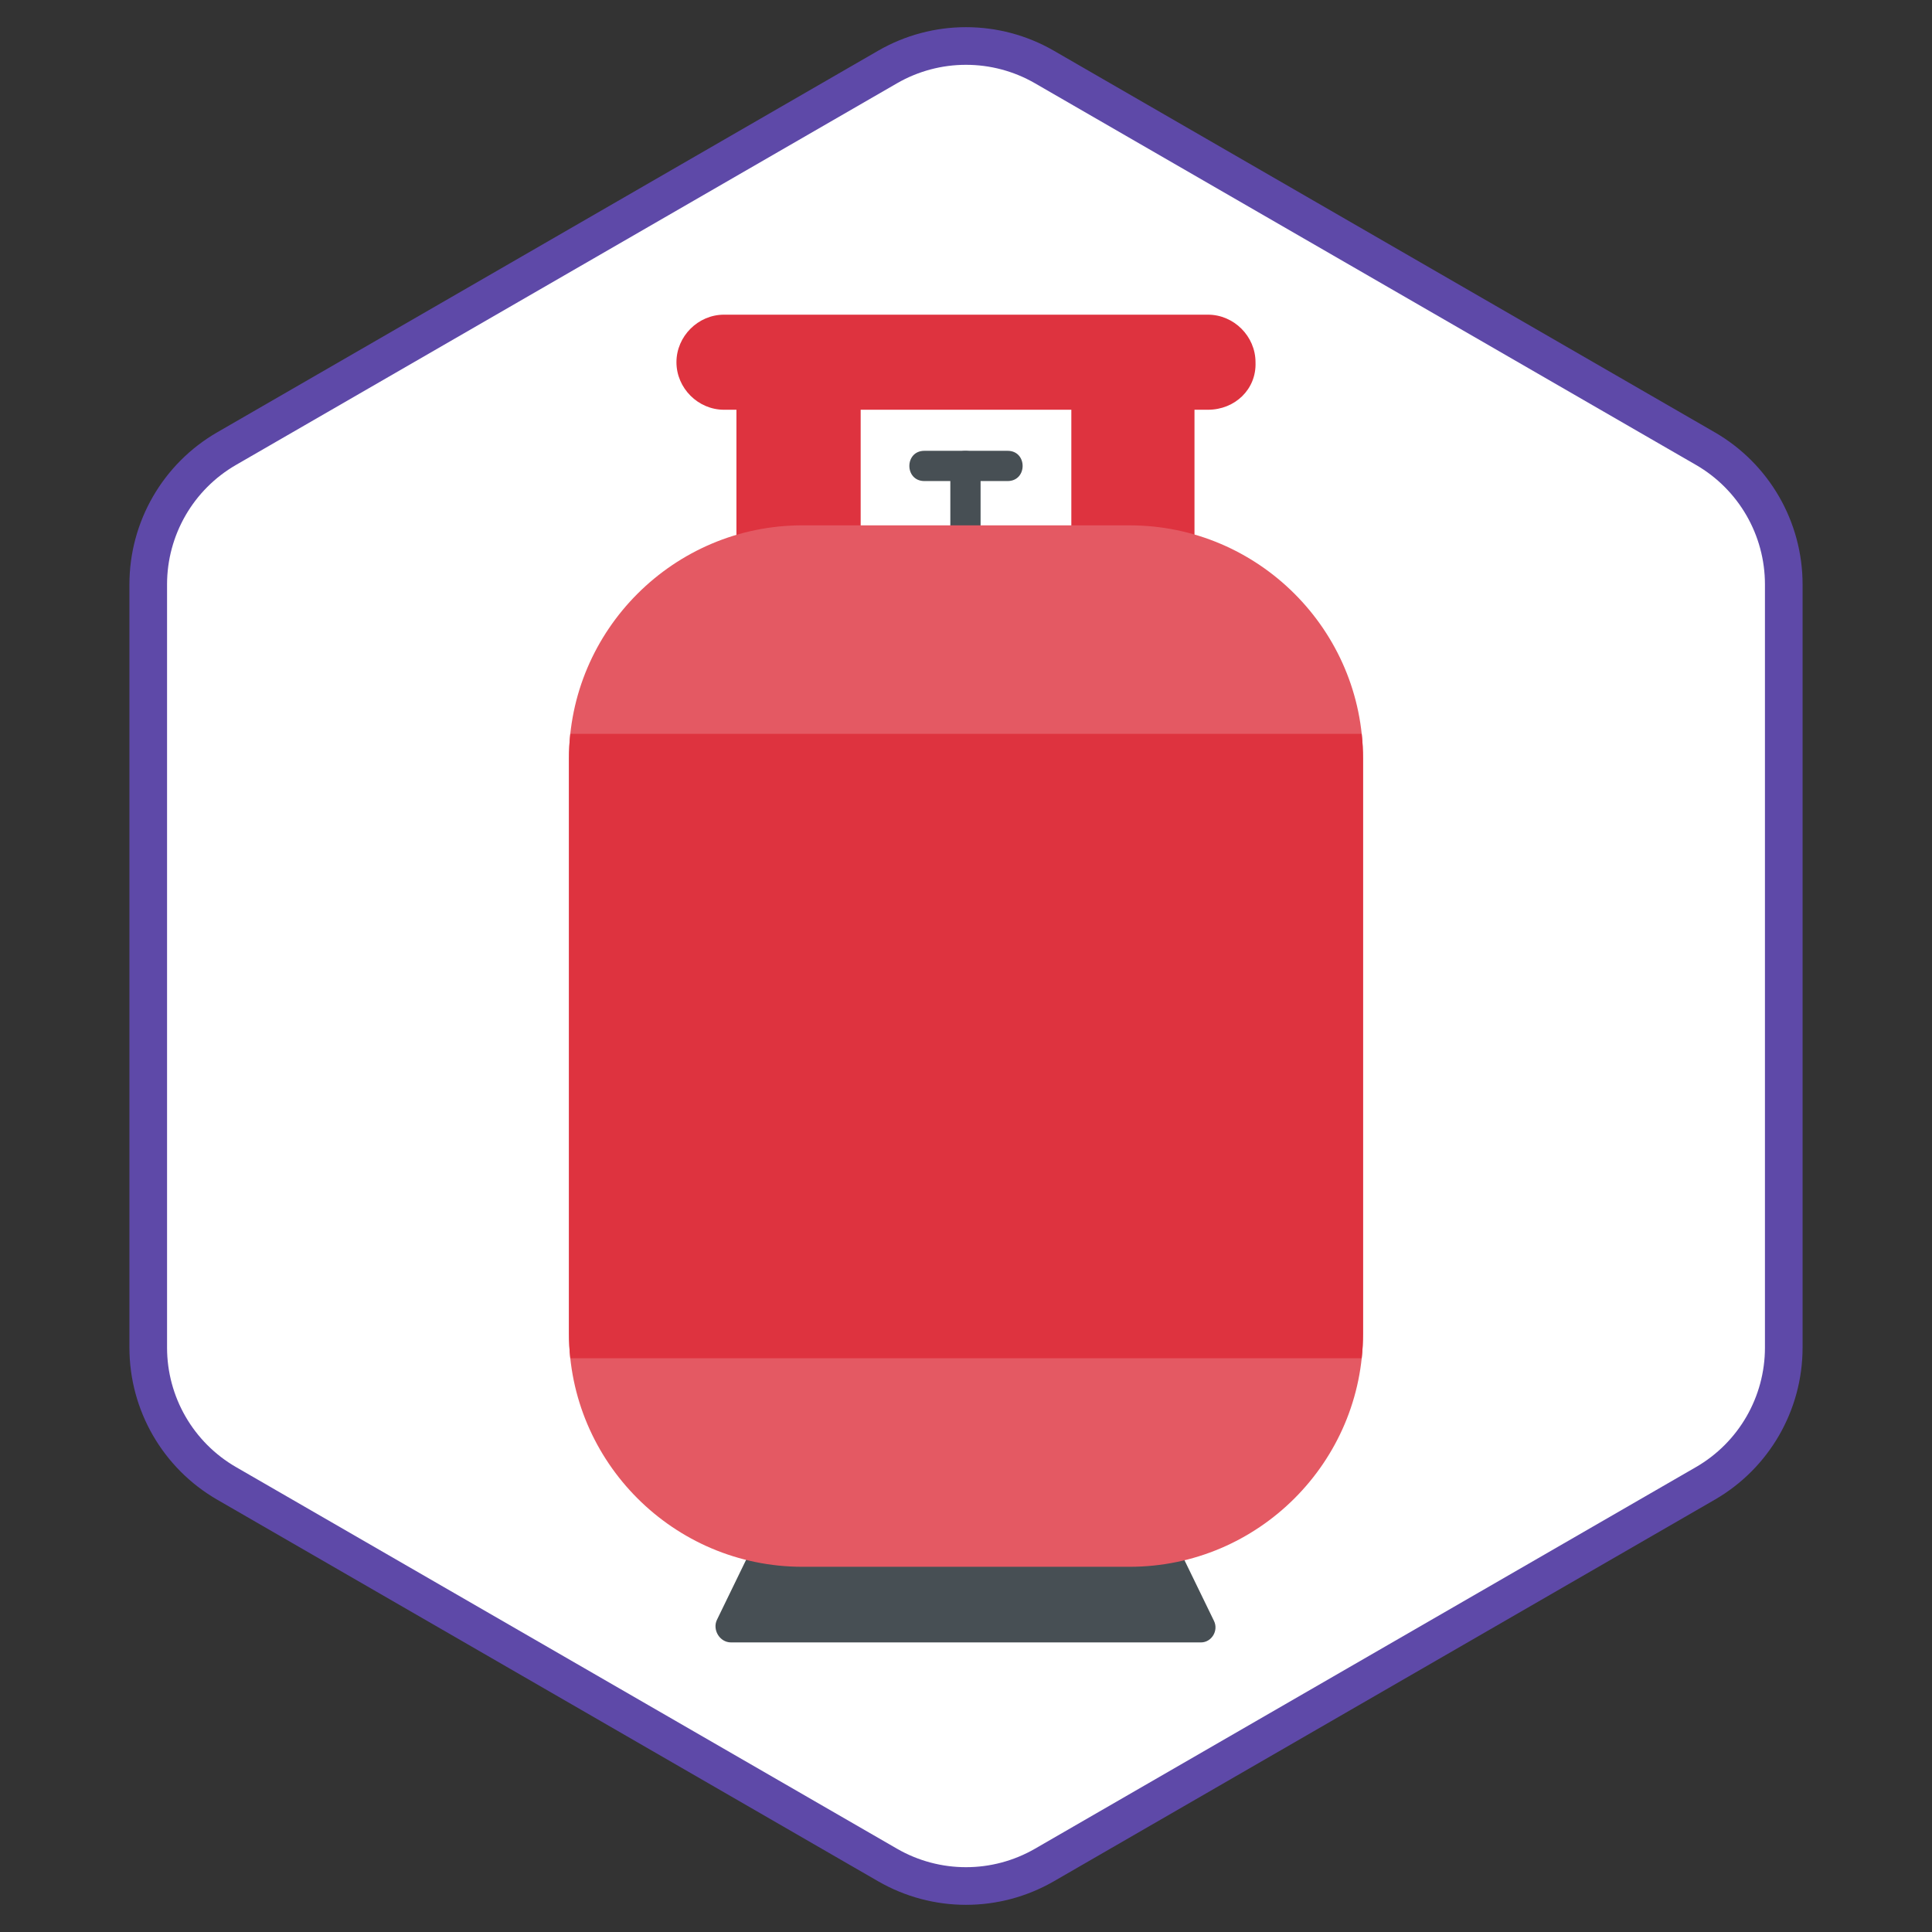 <svg xmlns="http://www.w3.org/2000/svg" width="154" height="154" viewBox="0 0 154 154" fill="none"><rect x="0" y="0" width="154" height="154" fill="#333333" stroke="none"/><path d="M83.25 5.34L135.934 35.758C139.801 37.99 142.184 42.117 142.184 46.583V107.417C142.184 111.883 139.801 116.01 135.934 118.242L83.25 148.66C79.382 150.892 74.618 150.892 70.75 148.66L18.066 118.242C14.198 116.009 11.816 111.883 11.816 107.417V46.583C11.816 42.117 14.198 37.99 18.066 35.758L70.75 5.34C74.618 3.108 79.382 3.108 83.25 5.34Z" fill="white" stroke="#5E49A8" stroke-width="3"></path><path fill-rule="evenodd" clip-rule="evenodd" d="M76.957 44.373C76.268 44.373 75.751 43.856 75.751 43.167V37.139C75.751 35.541 78.162 35.541 78.162 37.139V43.167C78.249 43.77 77.646 44.373 76.957 44.373Z" fill="#474F54"></path><path fill-rule="evenodd" clip-rule="evenodd" d="M80.315 38.345H73.684C72.086 38.345 72.086 35.934 73.684 35.934H80.315C81.913 35.934 81.913 38.345 80.315 38.345Z" fill="#474F54"></path><path fill-rule="evenodd" clip-rule="evenodd" d="M67.398 44.373C66.86 44.373 62.844 44.057 61.112 43.591V43.598C61.198 44.286 60.595 44.803 59.906 44.803C59.217 44.803 58.701 44.287 58.701 43.598V31.456C58.701 30.123 60.376 29.902 60.934 30.791C62.849 29.902 68.604 30.123 68.604 31.456V43.081C68.604 43.77 68.087 44.373 67.398 44.373Z" fill="#DE333F"></path><path fill-rule="evenodd" clip-rule="evenodd" d="M86.602 44.373C85.913 44.373 85.396 43.856 85.396 43.167V31.456C85.396 30.146 87.015 29.91 87.599 30.747C89.619 29.91 95.213 30.146 95.213 31.456V43.598C95.299 44.286 94.696 44.803 94.008 44.803C93.448 44.803 89.094 44.462 87.481 43.965C87.264 44.213 86.956 44.373 86.602 44.373Z" fill="#DE333F"></path><path fill-rule="evenodd" clip-rule="evenodd" d="M95.73 130.917H58.27C57.348 130.917 56.77 129.882 57.151 129.109L60.165 122.908C60.955 121.413 82.871 125.242 91.51 124.028C90.749 122.593 93.08 121.436 93.749 122.995L96.763 129.195C97.153 129.985 96.569 130.917 95.73 130.917Z" fill="#474F54"></path><path fill-rule="evenodd" clip-rule="evenodd" d="M90.046 124.889H63.954C53.706 124.889 45.353 116.536 45.353 106.288L45.353 60.476C45.353 50.228 53.706 41.875 63.954 41.875L90.046 41.876C100.294 41.876 108.647 50.228 108.647 60.476V106.289C108.647 116.536 100.294 124.889 90.046 124.889Z" fill="#E45963"></path><path fill-rule="evenodd" clip-rule="evenodd" d="M45.459 108.269C45.39 107.618 45.353 106.957 45.353 106.288L45.353 60.476C45.353 59.807 45.39 59.147 45.459 58.495H108.541C108.61 59.147 108.647 59.807 108.647 60.476V106.289C108.647 106.958 108.61 107.618 108.541 108.269H45.459Z" fill="#DE333F"></path><path fill-rule="evenodd" clip-rule="evenodd" d="M96.288 32.661H57.709C55.642 32.661 53.92 30.939 53.92 28.872C53.92 26.806 55.642 25.083 57.709 25.083H96.288C98.355 25.083 100.077 26.806 100.077 28.872C100.163 31.025 98.441 32.661 96.288 32.661Z" fill="#DE333F"></path></svg>